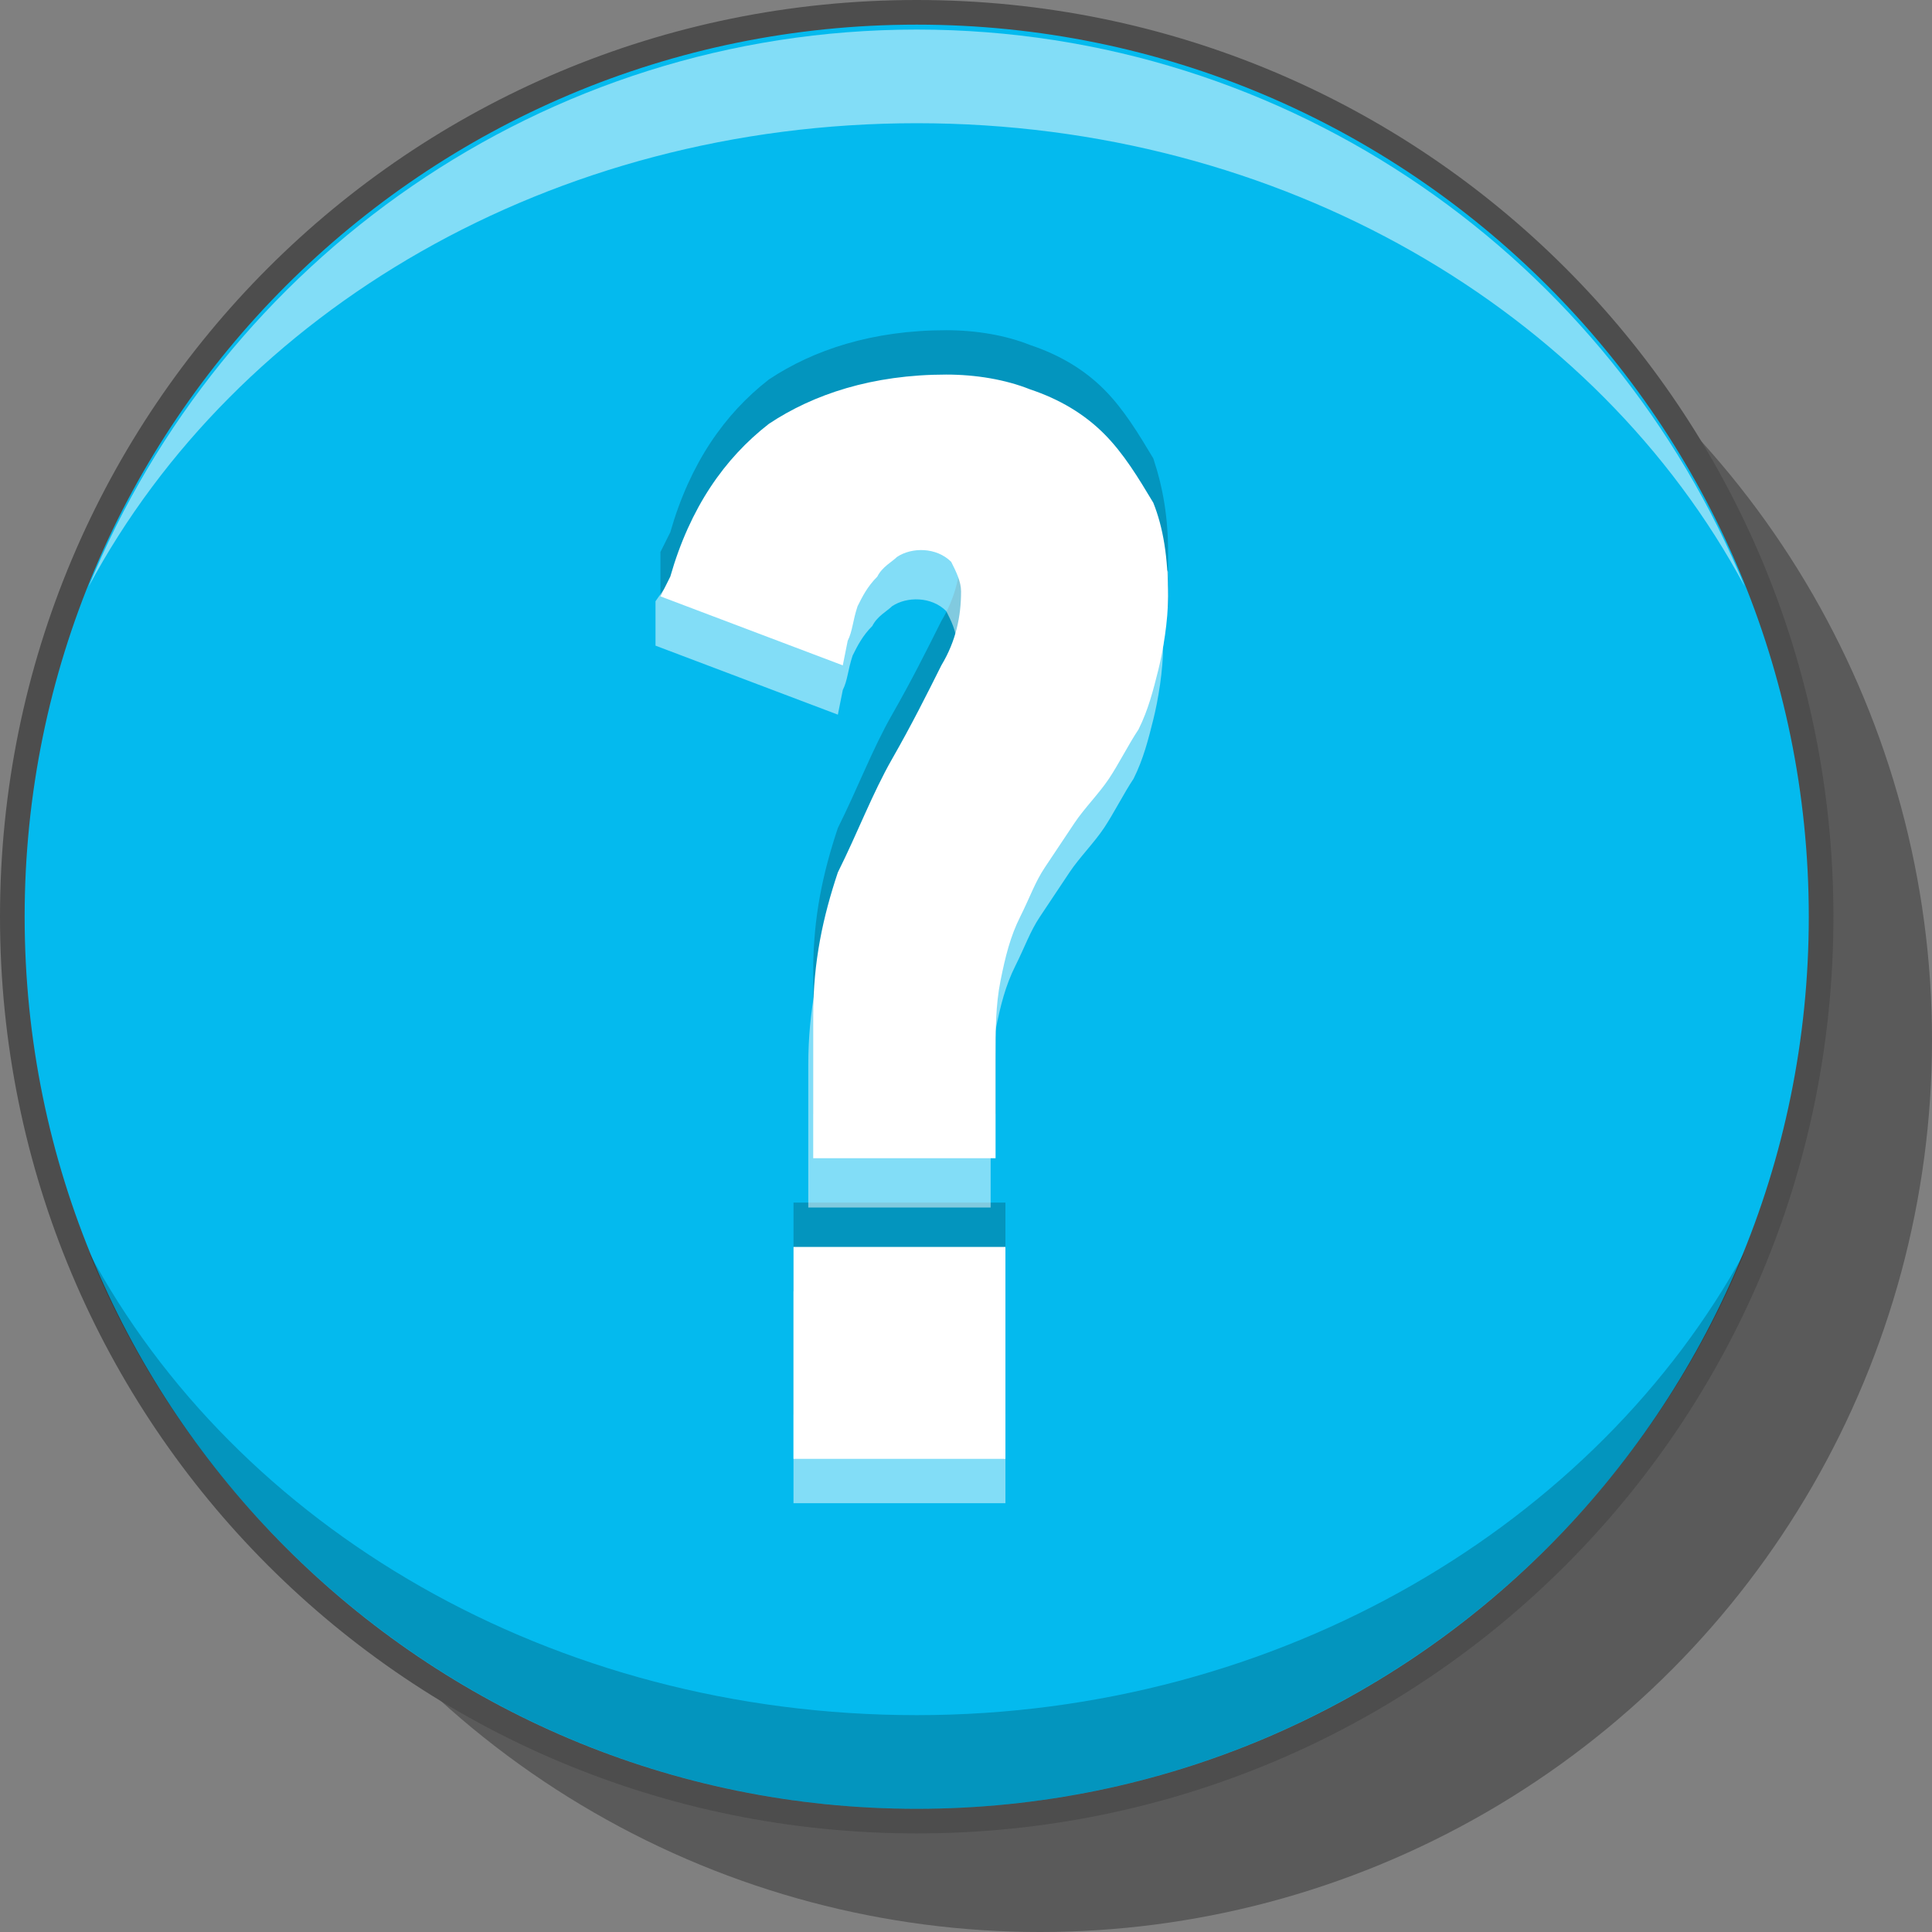 <?xml version="1.0" encoding="utf-8"?>
<!-- Generator: Adobe Illustrator 19.0.0, SVG Export Plug-In . SVG Version: 6.00 Build 0)  -->
<svg version="1.1" id="Calque_1" xmlns="http://www.w3.org/2000/svg" xmlns:xlink="http://www.w3.org/1999/xlink" x="0px" y="0px"
	 width="39.2px" height="39.2px" viewBox="-153.8 122.5 39.2 39.2" style="enable-background:new -153.8 122.5 39.2 39.2;"
	 xml:space="preserve">
<rect x="-153.8" y="122.5" width="39.2" height="39.2" fill="#808080" stroke="none"/>
<style type="text/css">
	.st0{opacity:0.3;fill:#000100;enable-background:new    ;}
	.st1{fill:#04BAEE;}
	.st2{fill:#4D4D4D;}
	.st3{opacity:0.5;fill:#FFFFFF;enable-background:new    ;}
	.st4{opacity:0.2;enable-background:new    ;}
	.st5{fill:#FFFFFF;}
</style>
<g>
	<g>
		<circle class="st0" cx="-132.7" cy="143.6" r="18.1"/>
		<g>
			<path id="XMLID_15_" class="st1" d="M-135.2,159.5c-10.1,0-18.4-8.2-18.4-18.4s8.2-18.4,18.4-18.4c10.1,0,18.4,8.2,18.4,18.4
				C-116.8,151.2-125.1,159.5-135.2,159.5z"/>
			<path id="XMLID_12_" class="st2" d="M-135.2,123c10,0,18.1,8.1,18.1,18.1s-8.1,18.1-18.1,18.1c-10,0-18.1-8.1-18.1-18.1
				S-145.2,123-135.2,123 M-135.2,122.5c-10.3,0-18.6,8.3-18.6,18.6s8.3,18.6,18.6,18.6s18.6-8.3,18.6-18.6
				S-124.9,122.5-135.2,122.5L-135.2,122.5z"/>
		</g>
		<path class="st3" d="M-135.2,125c7.4,0,13.8,3.8,16.8,9.4c-2.7-6.6-9.2-11.3-16.8-11.3c-7.6,0-14.1,4.7-16.8,11.3
			C-149,128.8-142.6,125-135.2,125z"/>
		<path class="st4" d="M-135.2,157.3c-7.4,0-13.8-3.8-16.8-9.4c2.7,6.6,9.2,11.3,16.8,11.3c7.6,0,14.1-4.7,16.8-11.3
			C-121.4,153.4-127.8,157.3-135.2,157.3z"/>
	</g>
	<path class="st4" d="M-137.7,151.2h4.3v-4.3h-4.3V151.2z M-130.4,131.8c-0.3-0.5-0.6-1-1-1.4c-0.4-0.4-0.9-0.7-1.5-0.9
		c-0.5-0.2-1.1-0.3-1.7-0.3c-1.5,0-2.7,0.4-3.6,1c-0.9,0.7-1.6,1.7-2,3.1l-0.2,0.4v0.9l3.7,0.5l0.1-0.5c0.1-0.2,0.1-0.4,0.2-0.7
		c0.1-0.2,0.2-0.4,0.4-0.6c0.1-0.2,0.3-0.3,0.4-0.4c0.3-0.2,0.8-0.2,1.1,0.1c0.1,0.2,0.2,0.4,0.2,0.6c0,0.5-0.1,1-0.4,1.5
		c-0.3,0.6-0.6,1.2-1,1.9c-0.4,0.7-0.7,1.5-1.1,2.3c-0.3,0.9-0.5,1.8-0.5,2.9v2.9h3.7v-2c0-0.6,0-1.1,0.1-1.6
		c0.1-0.5,0.2-0.9,0.4-1.3c0.2-0.4,0.3-0.7,0.5-1c0.2-0.3,0.4-0.6,0.6-0.9c0.2-0.3,0.5-0.6,0.7-0.9c0.2-0.3,0.4-0.7,0.6-1
		c0.2-0.4,0.6-1.6,0.6-1.6s0-0.6,0-1.1C-130.1,133-130.2,132.4-130.4,131.8z"/>
	<path class="st3" d="M-137.7,153h4.3v-4.3h-4.3V153z M-130.1,134.1c0,0-1-1.5-1.4-1.8c-0.4-0.4-0.9-0.7-1.5-0.9
		c-0.5-0.2-1.1-0.3-1.7-0.3c-1.5,0-2.7,0.4-3.6,1c-0.9,0.7-2.2,2.6-2.2,2.6v0.9l3.7,1.4l0.1-0.5c0.1-0.2,0.1-0.4,0.2-0.7
		c0.1-0.2,0.2-0.4,0.4-0.6c0.1-0.2,0.3-0.3,0.4-0.4c0.3-0.2,0.8-0.2,1.1,0.1c0.1,0.2,0.2,0.4,0.2,0.6c0,0.5-0.1,1-0.4,1.5
		c-0.3,0.6-0.6,1.2-1,1.9c-0.4,0.7-0.7,1.5-1.1,2.3c-0.3,0.9-0.5,1.8-0.5,2.9v2.9h3.7v-2c0-0.6,0-1.1,0.1-1.6
		c0.1-0.5,0.2-0.9,0.4-1.3c0.2-0.4,0.3-0.7,0.5-1c0.2-0.3,0.4-0.6,0.6-0.9c0.2-0.3,0.5-0.6,0.7-0.9c0.2-0.3,0.4-0.7,0.6-1
		c0.2-0.4,0.3-0.8,0.4-1.2c0.1-0.4,0.2-1,0.2-1.5C-130.1,134.7-130.1,134.1-130.1,134.1z"/>
	<path class="st5" d="M-137.7,152.1h4.3v-4.3h-4.3V152.1z M-130.4,132.7c-0.3-0.5-0.6-1-1-1.4c-0.4-0.4-0.9-0.7-1.5-0.9
		c-0.5-0.2-1.1-0.3-1.7-0.3c-1.5,0-2.7,0.4-3.6,1c-0.9,0.7-1.6,1.7-2,3.1l-0.2,0.4l3.7,1.4l0.1-0.5c0.1-0.2,0.1-0.4,0.2-0.7
		c0.1-0.2,0.2-0.4,0.4-0.6c0.1-0.2,0.3-0.3,0.4-0.4c0.3-0.2,0.8-0.2,1.1,0.1c0.1,0.2,0.2,0.4,0.2,0.6c0,0.5-0.1,1-0.4,1.5
		c-0.3,0.6-0.6,1.2-1,1.9c-0.4,0.7-0.7,1.5-1.1,2.3c-0.3,0.9-0.5,1.8-0.5,2.9v2.9h3.7v-2c0-0.6,0-1.1,0.1-1.6
		c0.1-0.5,0.2-0.9,0.4-1.3c0.2-0.4,0.3-0.7,0.5-1c0.2-0.3,0.4-0.6,0.6-0.9c0.2-0.3,0.5-0.6,0.7-0.9c0.2-0.3,0.4-0.7,0.6-1
		c0.2-0.4,0.3-0.8,0.4-1.2c0.1-0.4,0.2-1,0.2-1.5C-130.1,133.8-130.2,133.2-130.4,132.7z"/>
</g>
</svg>
